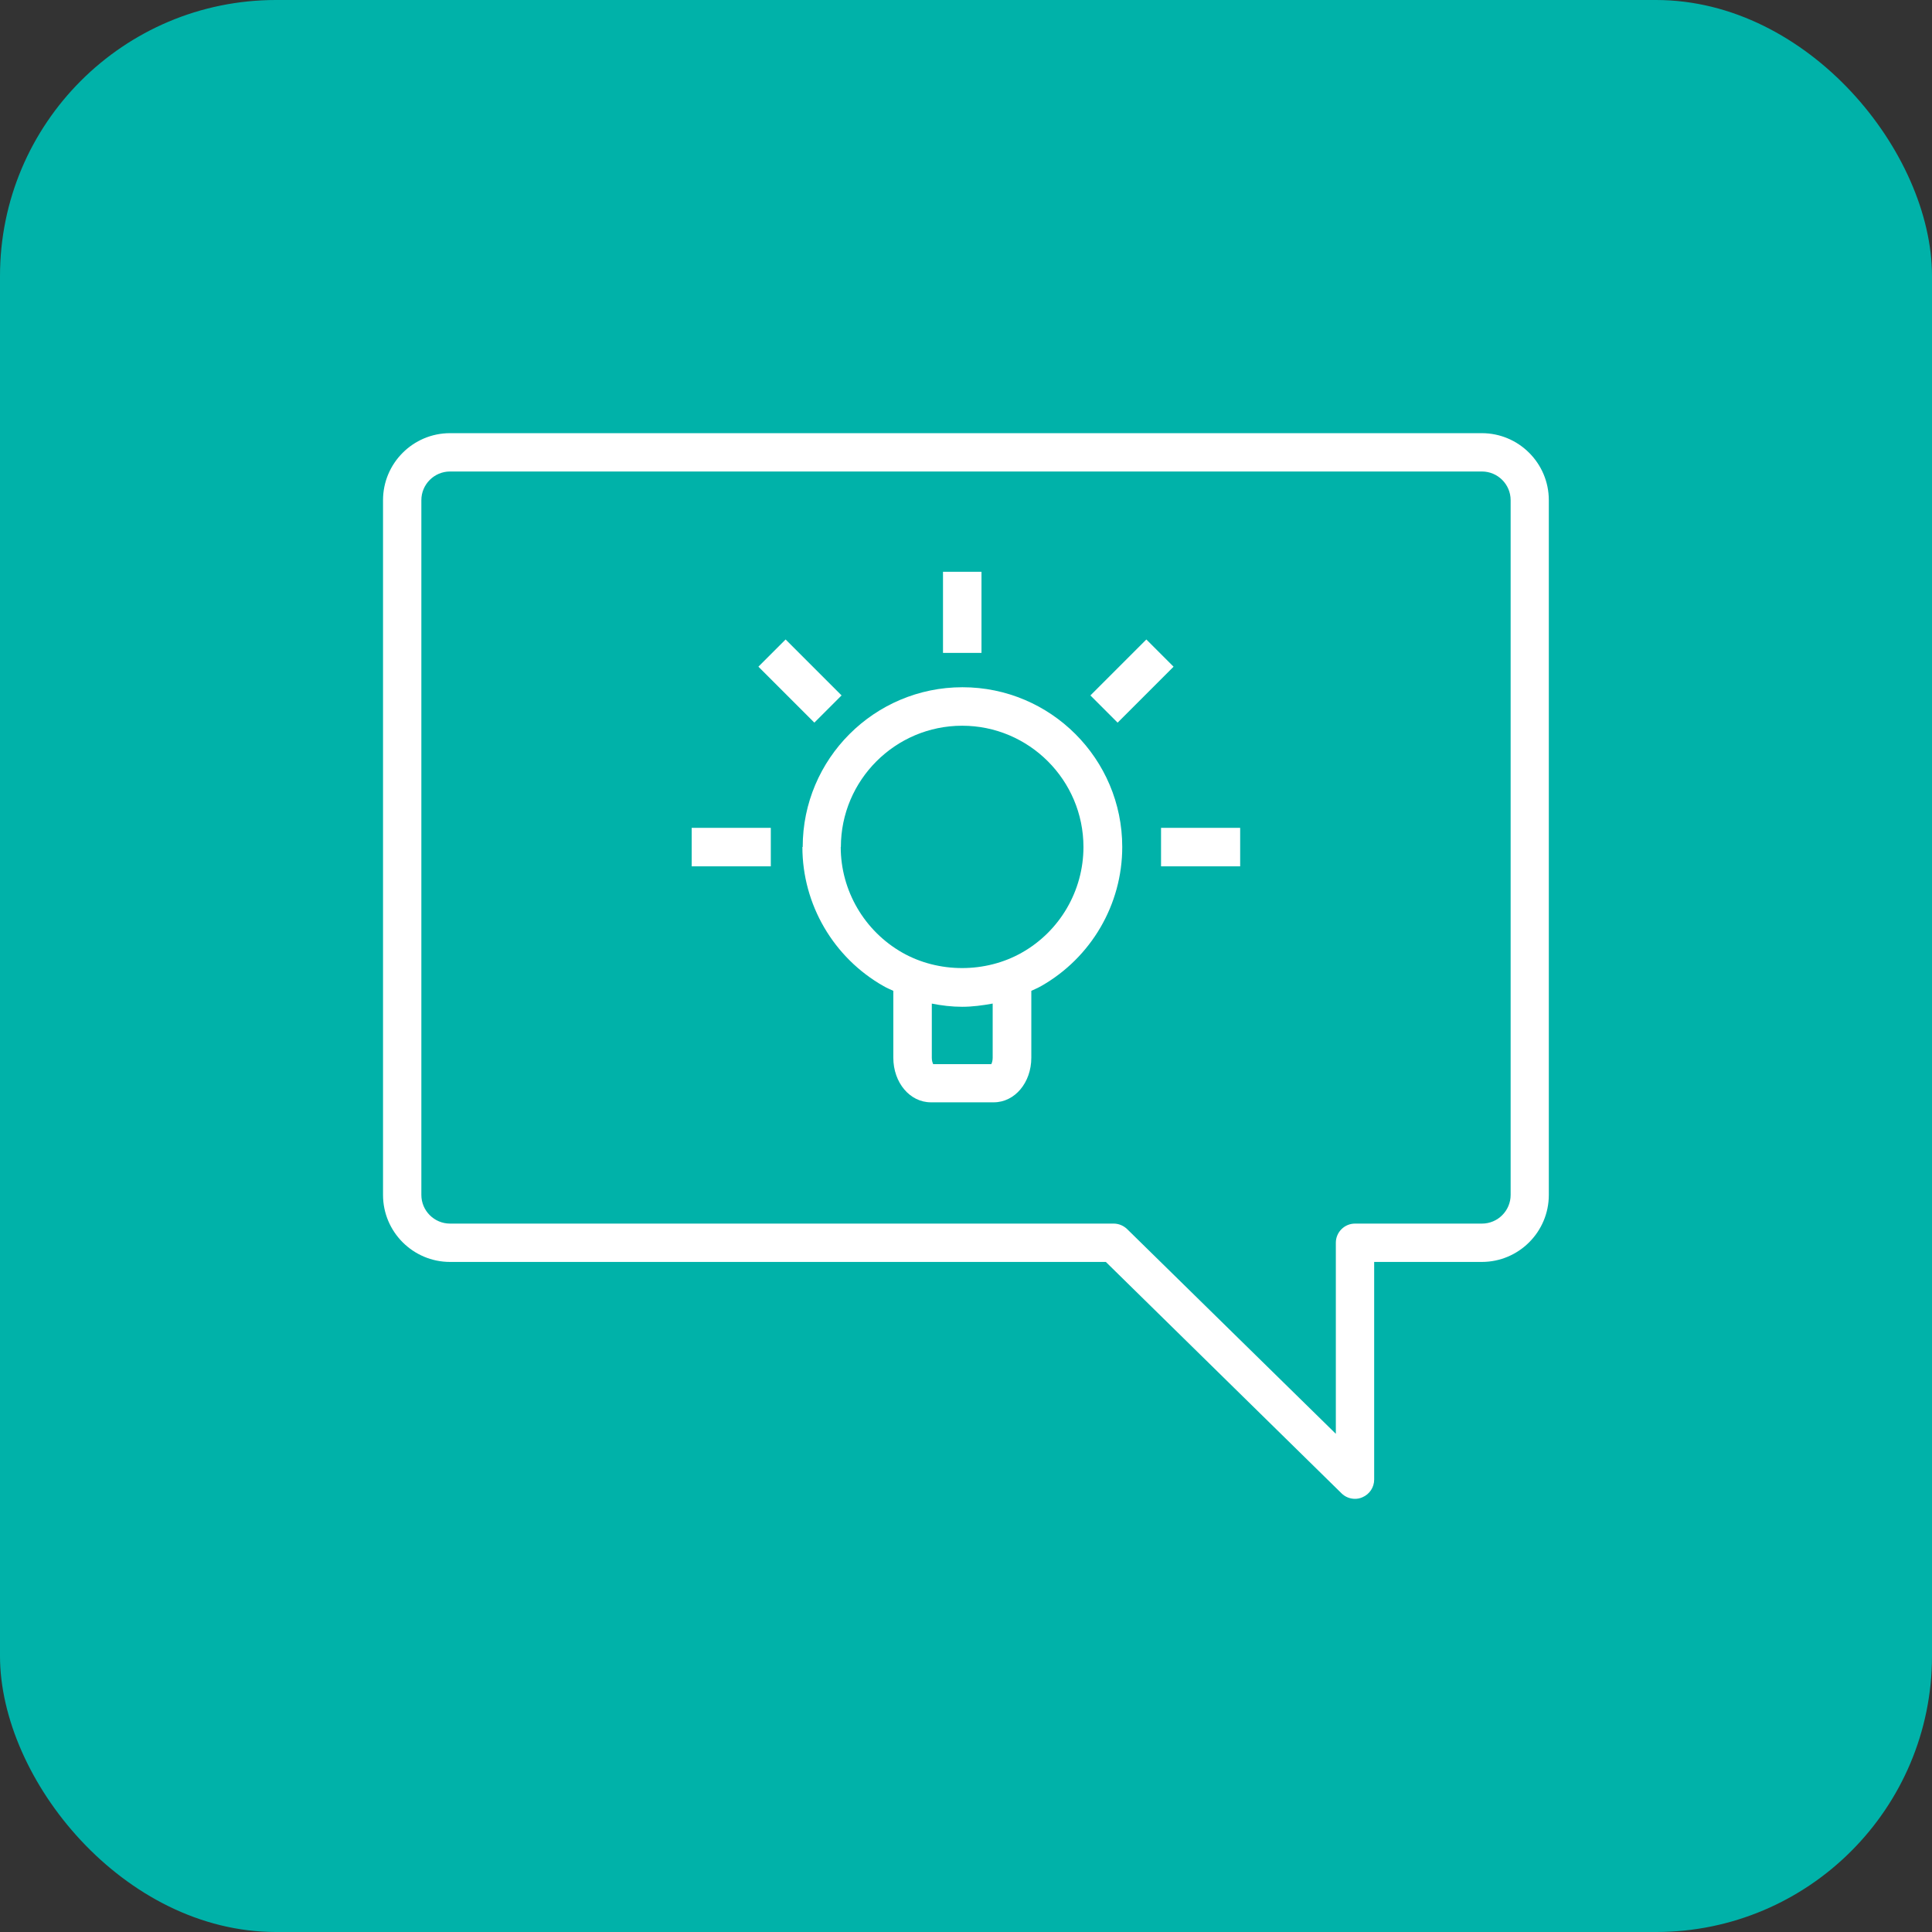 <svg xmlns="http://www.w3.org/2000/svg" id="Layer_2" data-name="Layer 2" viewBox="0 0 126 126"><rect x="0" y="0" width="126" height="126" fill="#333333" stroke="none"/><defs><style> .cls-1 { fill: #fff; } .cls-1, .cls-2 { stroke-width: 0px; } .cls-2 { fill: #00b2a9; } </style></defs><g id="Layer_1-2" data-name="Layer 1"><g><rect class="cls-2" width="126" height="126" rx="18" ry="18"></rect><g><path class="cls-1" d="M87.49,97.39l-15.37-15.09H29.35c-2.41,0-4.37-1.96-4.37-4.37v-45.31c0-2.41,1.96-4.37,4.37-4.37h67.29c2.41,0,4.37,1.96,4.37,4.37v45.31c0,2.41-1.96,4.37-4.37,4.37h-7.02s0,14.19,0,14.19c0,.51-.3.96-.77,1.16-.16.07-.32.1-.48.1-.32,0-.64-.12-.88-.36ZM29.35,30.75c-1.03,0-1.87.84-1.87,1.87v45.31c0,1.03.84,1.87,1.87,1.87h43.28c.33,0,.64.13.88.36l13.61,13.35v-12.46c0-.69.56-1.25,1.25-1.25h8.28c1.03,0,1.87-.84,1.87-1.87v-45.31c0-1.03-.84-1.87-1.87-1.87H29.35Z"></path><path class="cls-1" d="M52.33,55.24c0,3.75,2.03,7.22,5.29,9.07.21.12.42.21.64.31v4.36c0,1.63,1.08,2.91,2.45,2.91h4.1c1.37,0,2.45-1.28,2.45-2.91v-4.36c.21-.1.43-.19.64-.31,3.26-1.85,5.29-5.32,5.29-9.07,0-5.75-4.67-10.42-10.42-10.42s-10.42,4.67-10.42,10.42ZM60.76,65.45c.65.13,1.32.21,1.99.21s1.33-.09,1.99-.21v3.54c0,.19-.05.33-.09.41h-3.79c-.04-.08-.09-.22-.09-.41v-3.54ZM54.84,55.24c0-4.36,3.55-7.91,7.91-7.91s7.91,3.55,7.91,7.91c0,2.85-1.54,5.49-4.02,6.89-2.36,1.34-5.43,1.34-7.79,0-2.48-1.41-4.02-4.05-4.02-6.89Z"></path><rect class="cls-1" x="61.5" y="37.29" width="2.51" height="5.29"></rect><rect class="cls-1" x="45.11" y="53.99" width="5.16" height="2.51"></rect><rect class="cls-1" x="75.72" y="53.99" width="5.16" height="2.51"></rect><rect class="cls-1" x="50.92" y="41.84" width="2.51" height="5.16" transform="translate(-16.13 49.9) rotate(-45)"></rect><rect class="cls-1" x="71.24" y="43.16" width="5.16" height="2.51" transform="translate(-9.78 65.21) rotate(-45)"></rect></g></g></g></svg>